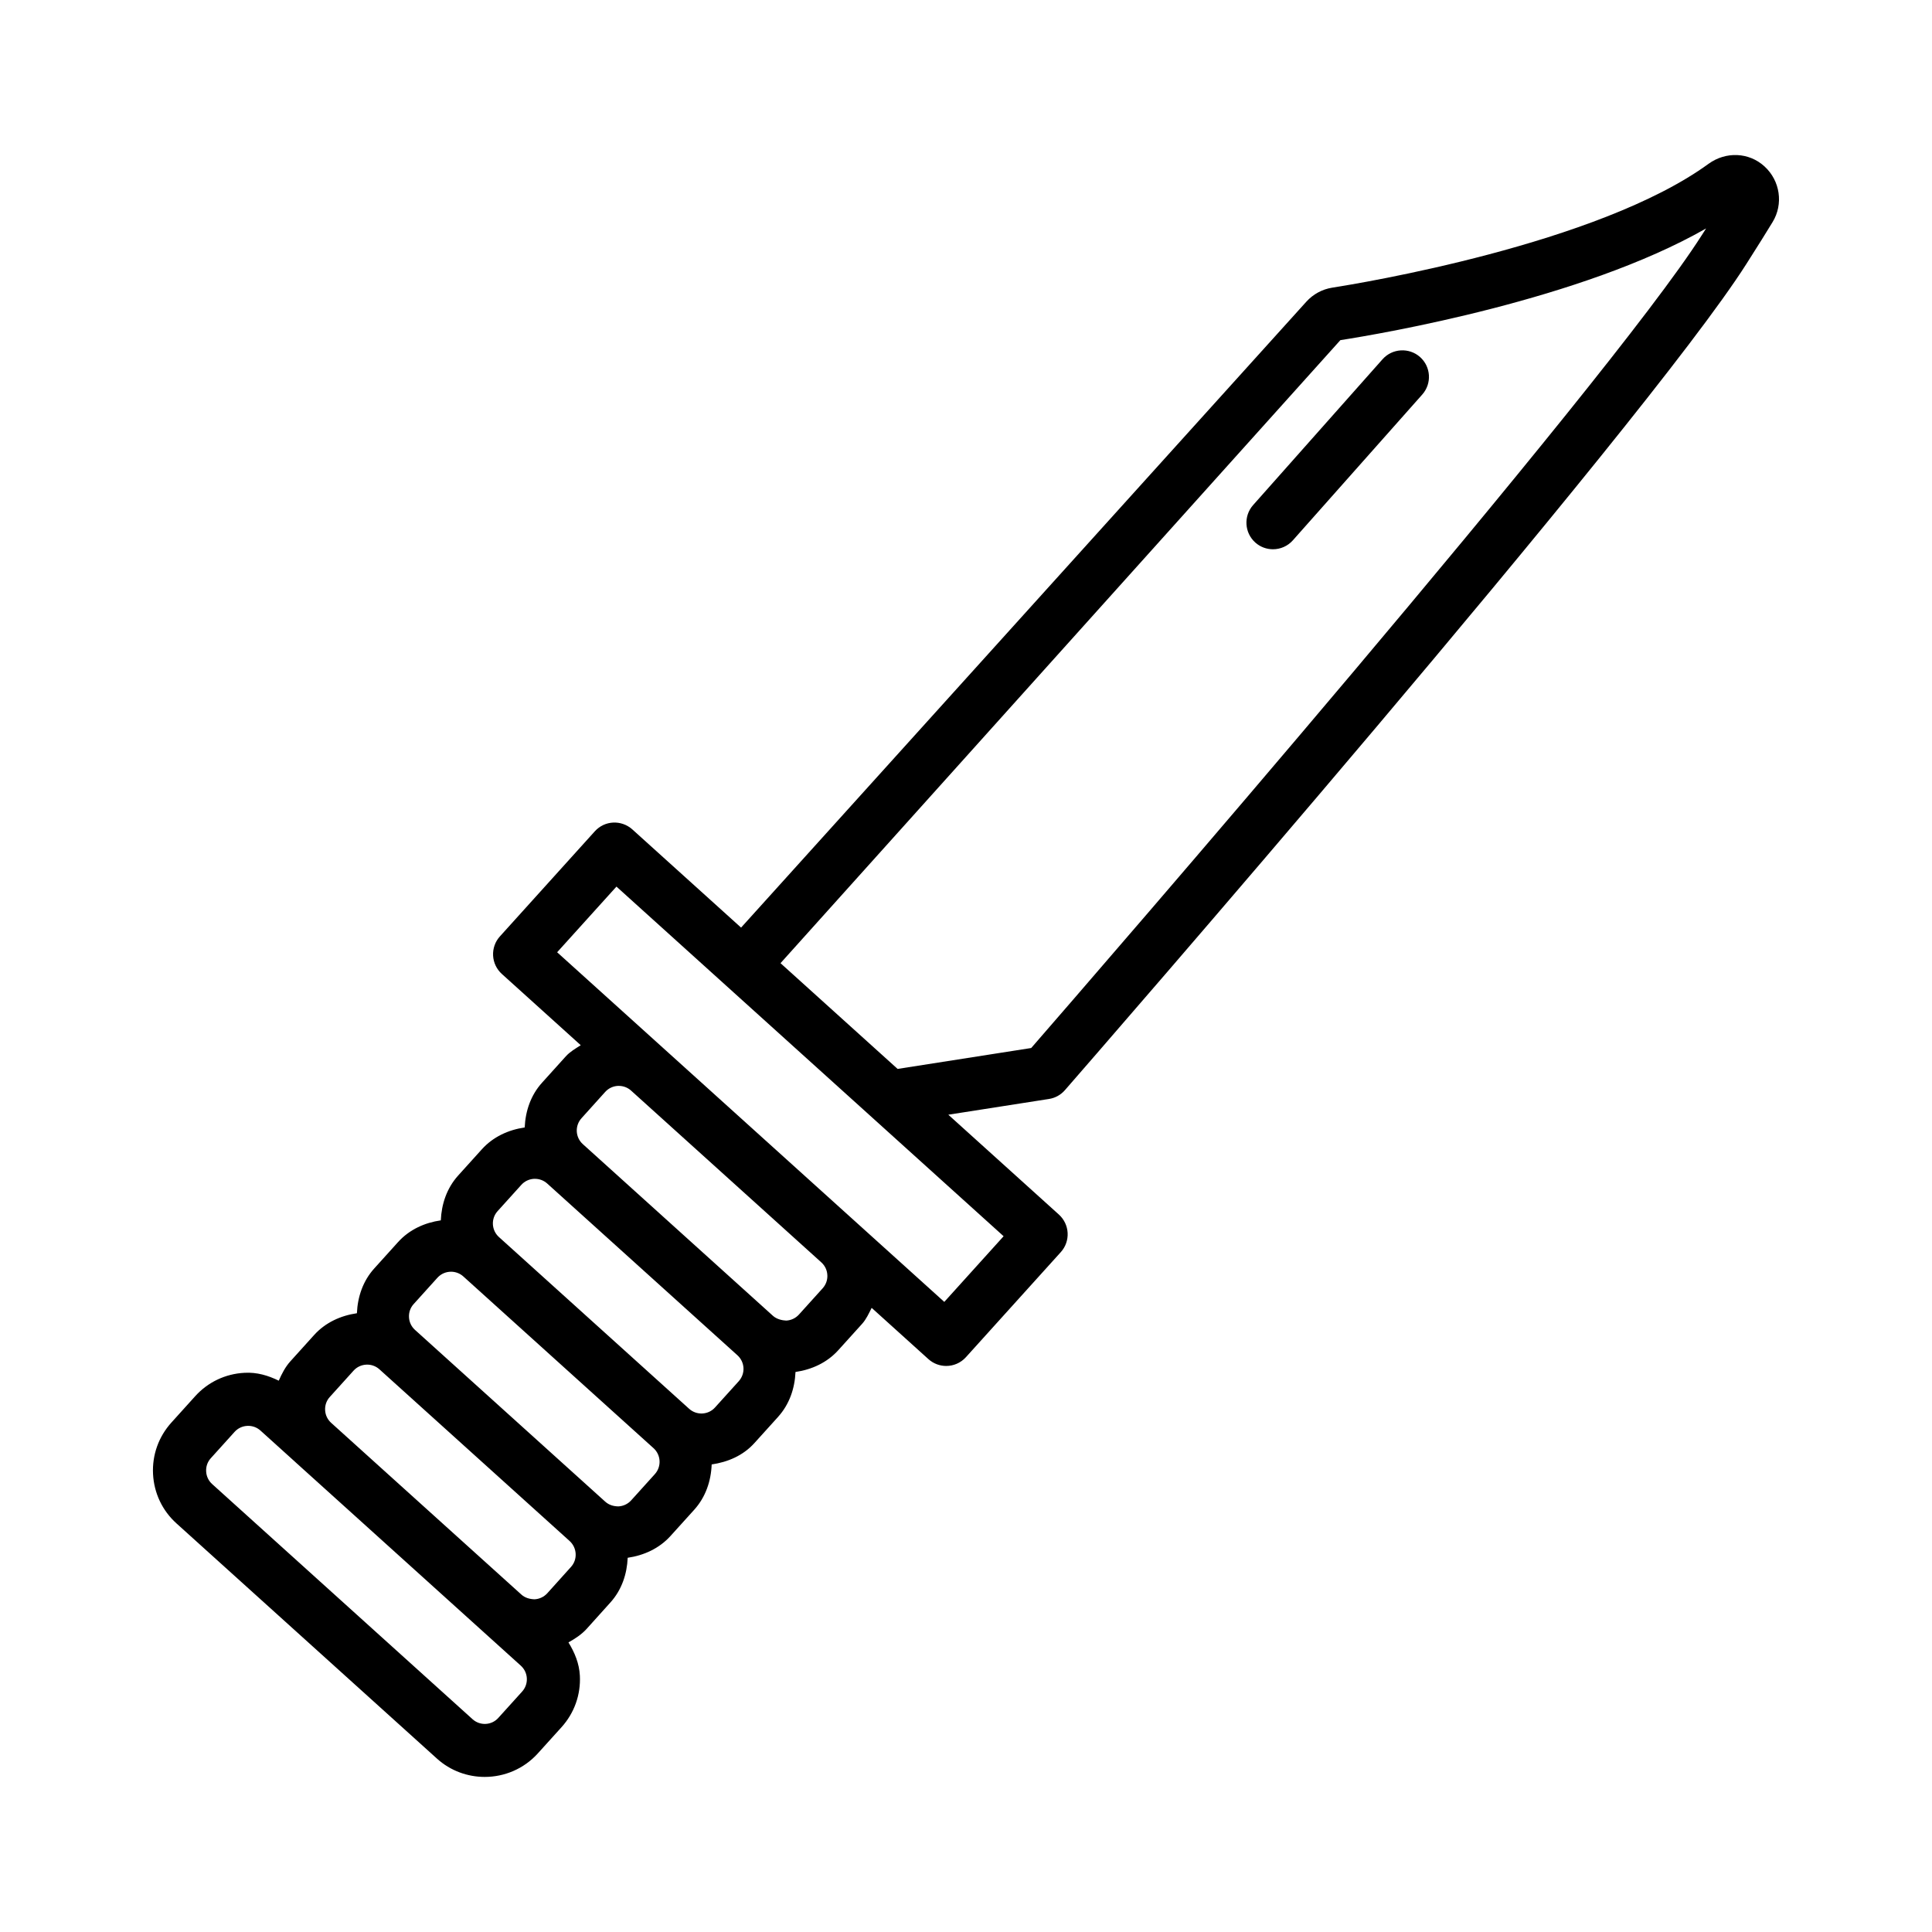 <?xml version="1.0" encoding="UTF-8"?>
<!-- Uploaded to: ICON Repo, www.iconrepo.com, Generator: ICON Repo Mixer Tools -->
<svg fill="#000000" width="800px" height="800px" version="1.1" viewBox="144 144 512 512" xmlns="http://www.w3.org/2000/svg">
 <g>
  <path d="m611.6 188.09c-4.121-3.762-10.223-3.992-14.793-0.695-29.277 21.348-92.648 31.734-99.758 32.84-2.629 0.414-5.059 1.727-6.856 3.719l-149.8 165.87-28.824-26.027c-2.894-2.586-7.32-2.398-9.938 0.508l-25.152 27.852c-1.254 1.383-1.898 3.211-1.805 5.078 0.094 1.863 0.93 3.609 2.309 4.863l20.922 18.891c-1.387 0.895-2.836 1.707-3.973 2.969l-6.269 6.949c-2.988 3.297-4.418 7.492-4.613 11.879-4.34 0.637-8.367 2.484-11.348 5.781l-6.289 6.965c-3.062 3.398-4.41 7.629-4.594 11.875-4.207 0.609-8.281 2.379-11.348 5.777l-6.281 6.957c-2.988 3.297-4.418 7.496-4.606 11.879-4.344 0.637-8.371 2.484-11.348 5.781l-6.281 6.957c-1.375 1.52-2.273 3.316-3.082 5.137-2.797-1.371-5.789-2.277-9.082-2.086-5.051 0.258-9.699 2.465-13.082 6.219l-6.281 6.957c-3.394 3.754-5.129 8.598-4.871 13.66 0.258 5.051 2.465 9.699 6.219 13.082l69.008 62.312c3.609 3.266 8.152 4.863 12.672 4.863 5.172 0 10.336-2.098 14.062-6.219l6.289-6.957c3.394-3.762 5.121-8.605 4.863-13.66-0.168-3.234-1.379-6.141-3.023-8.809 1.738-0.988 3.441-2.066 4.828-3.598l6.262-6.957c3.07-3.391 4.422-7.625 4.606-11.875 4.336-0.633 8.367-2.481 11.355-5.785l6.289-6.957c3-3.332 4.445-7.566 4.613-11.992 4.199-0.621 8.277-2.285 11.332-5.672l6.289-6.957v-0.008c2.973-3.297 4.402-7.488 4.594-11.867 4.344-0.637 8.375-2.484 11.348-5.785l6.289-6.957c1.137-1.258 1.797-2.781 2.547-4.25l15.039 13.582c1.348 1.211 3.031 1.812 4.715 1.812 1.914 0 3.832-0.781 5.223-2.32l25.152-27.852c1.254-1.383 1.898-3.211 1.805-5.078-0.094-1.863-0.93-3.609-2.309-4.863l-29.312-26.469 26.676-4.172c1.633-0.25 3.129-1.074 4.219-2.328 6.254-7.172 153.46-176.24 180.6-218.96 3.094-4.852 5.445-8.625 6.941-11.09 2.918-4.766 2.023-10.969-2.152-14.773zm-329.23 404.19-6.289 6.957c-1.797 2.027-4.879 2.164-6.863 0.359l-68.988-62.297c-0.969-0.875-1.539-2.07-1.598-3.367-0.07-1.297 0.367-2.543 1.246-3.504l6.289-6.965c0.867-0.961 2.062-1.527 3.359-1.59 0.078-0.008 0.164-0.008 0.25-0.008 1.203 0 2.356 0.438 3.258 1.254l9.27 8.371c0.008 0.008 0.008 0.016 0.016 0.023l14.75 13.312 44.957 40.598c0.961 0.875 1.527 2.062 1.59 3.352 0.066 1.305-0.379 2.539-1.246 3.504zm12.945-33.023c-0.008 0-0.008 0.016-0.016 0.016l-6.262 6.957c-0.875 0.961-2.07 1.527-3.367 1.598-1.281-0.035-2.543-0.379-3.504-1.254l-34.164-30.84-16.246-14.672c-0.965-0.875-1.531-2.062-1.594-3.356-0.07-1.297 0.367-2.543 1.246-3.504l6.289-6.965c0.867-0.961 2.062-1.527 3.359-1.59 0.078-0.008 0.164-0.008 0.25-0.008 1.203 0 2.356 0.438 3.258 1.254l50.398 45.496c1.984 1.816 2.148 4.894 0.352 6.867zm22.23-24.602-6.281 6.957c-0.875 0.961-2.07 1.527-3.367 1.598-1.348-0.016-2.535-0.387-3.504-1.254l-50.406-45.512c-0.961-0.867-1.539-2.07-1.598-3.367-0.07-1.289 0.367-2.535 1.246-3.496l6.281-6.957c0.961-1.066 2.285-1.605 3.617-1.605 1.16 0 2.328 0.414 3.258 1.254l50.418 45.52c1.977 1.797 2.133 4.871 0.336 6.863zm22.234-24.621-6.289 6.957c-1.777 1.992-4.879 2.148-6.863 0.352l-50.406-45.516c-1.992-1.797-2.148-4.879-0.352-6.863l6.289-6.965c0.867-0.961 2.062-1.527 3.359-1.598h0.25c1.203 0 2.356 0.438 3.258 1.254l50.418 45.52c0.953 0.867 1.52 2.062 1.59 3.359 0.059 1.285-0.387 2.531-1.254 3.5zm23.477-28.125c0.07 1.297-0.379 2.543-1.246 3.504l-6.289 6.965c-0.867 0.953-2.062 1.52-3.359 1.59-1.117-0.043-2.543-0.387-3.504-1.246l-50.406-45.52c-0.961-0.867-1.527-2.062-1.598-3.359-0.059-1.297 0.379-2.535 1.262-3.516l6.269-6.957c0.867-0.961 2.062-1.527 3.359-1.598h0.25c1.203 0 2.356 0.438 3.258 1.254l36.43 32.891 13.988 12.633c0.961 0.875 1.527 2.066 1.586 3.359zm30.992 7.106-102.6-92.656 15.719-17.402 102.6 92.656zm200.69-282.61c-25.066 39.438-160.91 196.07-177.66 215.33l-35.402 5.539-31.031-28.023 148.37-165.11c11.125-1.734 63.98-10.746 96.918-29.602-0.379 0.602-0.773 1.219-1.188 1.863z"/>
  <path d="m476.68 287.79c1.34 1.188 3.008 1.77 4.672 1.77 1.941 0 3.875-0.801 5.266-2.363l34.301-38.648c2.578-2.91 2.309-7.352-0.594-9.938-2.902-2.566-7.363-2.309-9.938 0.594l-34.301 38.648c-2.574 2.91-2.309 7.352 0.594 9.938z"/>
 </g>
</svg>
